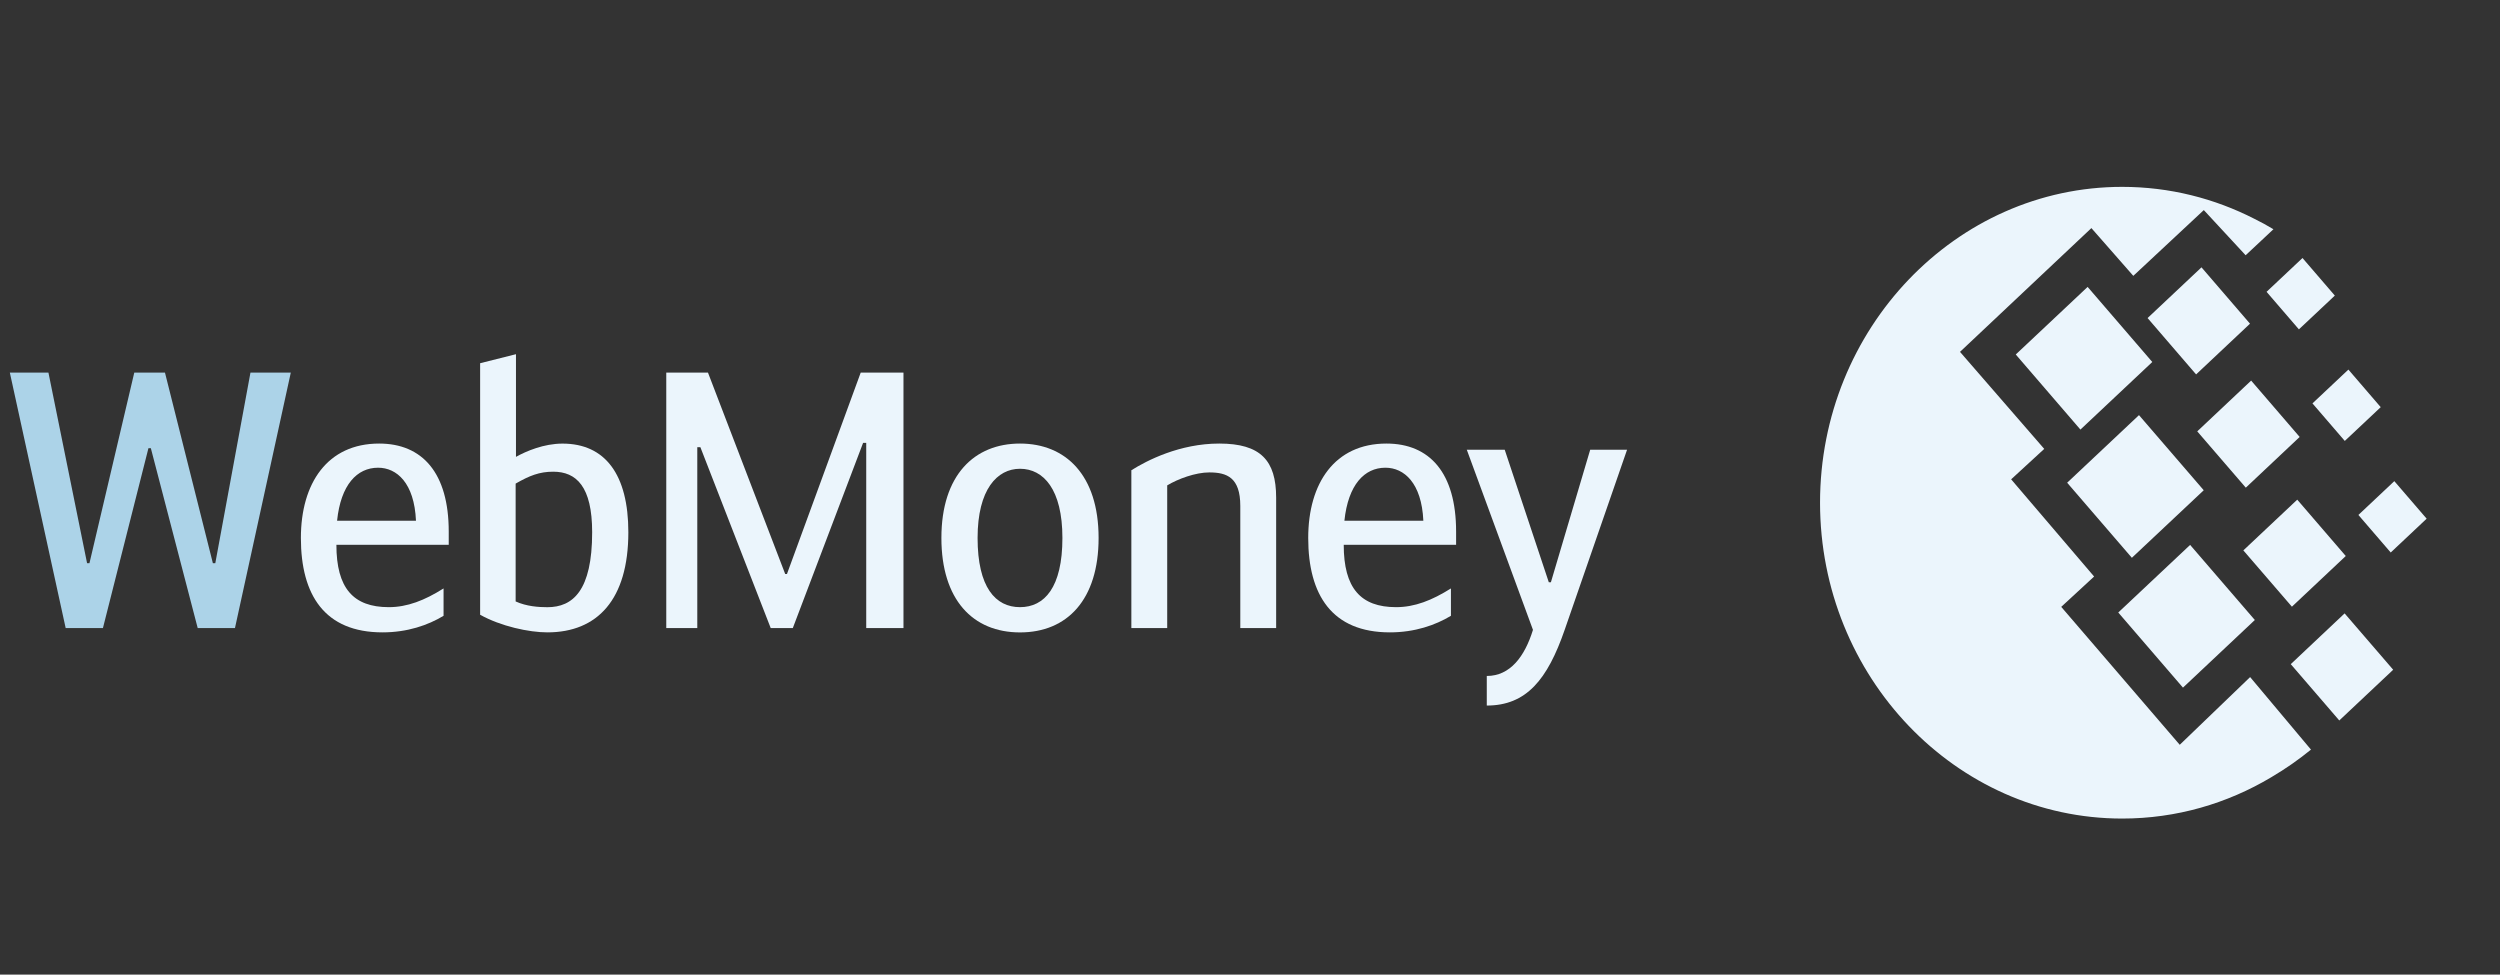 <?xml version="1.0" encoding="UTF-8"?>
<svg width="59px" height="23px" viewBox="0 0 59 23" version="1.1" xmlns="http://www.w3.org/2000/svg" xmlns:xlink="http://www.w3.org/1999/xlink">
    <rect x="0" y="0" width="59" height="23" fill="#333333" stroke="none"/>
    <title>logos-payments-webmoney</title>
    <g id="Symbols" stroke="none" stroke-width="1" fill="none" fill-rule="evenodd">
        <g id="Footer/Desktop" transform="translate(-416, -780)">
            <g id="Group-4" transform="translate(135, 720)">
                <g id="logos-payments-webmoney" transform="translate(281.232, 60)">
                    <rect id="Rectangle" x="0" y="0" width="58" height="23"></rect>
                    <path d="M49.852,4.41 C50.972,4.41 52.032,4.683 52.977,5.167 C53.125,5.24 53.273,5.32 53.421,5.41 L52.765,6.024 L51.778,4.958 L50.114,6.51 L49.125,5.383 L46.024,8.304 L48.012,10.594 L47.231,11.312 L49.189,13.606 L48.413,14.322 L51.21,17.577 L52.871,15.979 L54.307,17.691 C54.021,17.924 53.71,18.143 53.368,18.344 C52.329,18.964 51.129,19.318 49.852,19.318 C45.925,19.318 42.721,15.969 42.721,11.864 C42.721,7.758 45.925,4.41 49.852,4.41" id="Fill-1" fill="#EBF5FC"></path>
                    <polygon id="Fill-3" fill="#EBF5FC" points="48.553 11.392 50.248 9.797 51.776 11.57 50.08 13.164"></polygon>
                    <polygon id="Fill-5" fill="#EBF5FC" points="49.759 14.455 51.455 12.86 52.982 14.632 51.286 16.228"></polygon>
                    <polygon id="Fill-7" fill="#EBF5FC" points="47.34 8.366 49.036 6.771 50.562 8.543 48.866 10.138"></polygon>
                    <polygon id="Fill-9" fill="#EBF5FC" points="50.451 7.506 51.723 6.309 52.868 7.639 51.596 8.836"></polygon>
                    <polygon id="Fill-11" fill="#EBF5FC" points="52.711 12.989 53.983 11.792 55.128 13.122 53.857 14.318"></polygon>
                    <polygon id="Fill-13" fill="#EBF5FC" points="53.83 15.674 55.101 14.476 56.247 15.806 54.975 17.003"></polygon>
                    <polygon id="Fill-15" fill="#EBF5FC" points="54.342 9.52 55.19 8.722 55.953 9.609 55.105 10.406"></polygon>
                    <polygon id="Fill-17" fill="#EBF5FC" points="53.259 6.887 54.107 6.089 54.87 6.976 54.022 7.773"></polygon>
                    <g id="Group-21" transform="translate(55, 10.818)" fill="#EBF5FC">
                        <polygon id="Fill-19" points="0.426 1.335 1.274 0.537 2.037 1.423 1.189 2.221"></polygon>
                    </g>
                    <polygon id="Fill-22" fill="#EBF5FC" points="51.623 10.18 52.895 8.982 54.04 10.312 52.769 11.509"></polygon>
                    <g id="Group-26" transform="translate(0, 8.727)" fill="#ACD3E8">
                        <polygon id="Fill-24" points="3.328 1.851 3.271 1.851 2.197 6.096 1.318 6.096 -0 0.066 0.911 0.066 1.823 4.565 1.879 4.565 2.937 0.066 3.661 0.066 4.792 4.565 4.849 4.565 5.679 0.066 6.631 0.066 5.313 6.096 4.434 6.096"></polygon>
                    </g>
                    <path d="M7.723,12.289 L9.585,12.289 C9.546,11.396 9.13,11.038 8.691,11.038 C8.194,11.038 7.811,11.439 7.723,12.289 M10.236,13.887 L10.236,14.533 C9.87,14.754 9.383,14.924 8.796,14.924 C7.429,14.924 6.869,14.041 6.869,12.696 C6.869,11.403 7.495,10.468 8.716,10.468 C9.732,10.468 10.358,11.157 10.358,12.544 L10.358,12.858 L7.707,12.858 C7.707,13.879 8.104,14.329 8.943,14.329 C9.383,14.329 9.789,14.168 10.236,13.887" id="Fill-27" fill="#EBF5FC"></path>
                    <path d="M11.937,14.194 C12.197,14.312 12.482,14.33 12.686,14.33 C13.288,14.33 13.743,13.939 13.743,12.561 C13.743,11.481 13.369,11.132 12.824,11.132 C12.498,11.132 12.262,11.226 11.937,11.413 L11.937,14.194 Z M11.945,10.782 C12.189,10.646 12.604,10.469 13.043,10.469 C14.052,10.469 14.597,11.201 14.597,12.561 C14.597,14.151 13.865,14.924 12.686,14.924 C12.254,14.924 11.587,14.781 11.099,14.508 L11.099,8.572 L11.945,8.359 L11.945,10.782 Z" id="Fill-29" fill="#EBF5FC"></path>
                    <polygon id="Fill-31" fill="#EBF5FC" points="18.299 13.547 18.34 13.547 20.081 8.793 21.09 8.793 21.09 14.823 20.211 14.823 20.211 10.452 20.137 10.452 18.478 14.823 17.957 14.823 16.297 10.554 16.224 10.554 16.224 14.823 15.492 14.823 15.492 8.793 16.476 8.793"></polygon>
                    <path d="M24.841,12.696 C24.841,11.548 24.393,11.063 23.84,11.063 C23.303,11.063 22.839,11.548 22.839,12.696 C22.839,13.862 23.262,14.329 23.84,14.329 C24.418,14.329 24.841,13.862 24.841,12.696 M21.985,12.696 C21.985,11.208 22.766,10.468 23.84,10.468 C24.914,10.468 25.695,11.208 25.695,12.696 C25.695,14.151 24.955,14.925 23.84,14.925 C22.725,14.925 21.985,14.151 21.985,12.696" id="Fill-33" fill="#EBF5FC"></path>
                    <path d="M26.468,11.098 C26.834,10.868 27.607,10.468 28.543,10.468 C29.519,10.468 29.885,10.868 29.885,11.743 L29.885,14.823 L29.039,14.823 L29.039,11.94 C29.039,11.268 28.722,11.149 28.307,11.149 C27.982,11.149 27.567,11.302 27.314,11.455 L27.314,14.823 L26.468,14.823 L26.468,11.098 Z" id="Fill-35" fill="#EBF5FC"></path>
                    <path d="M31.496,12.289 L33.359,12.289 C33.319,11.396 32.903,11.038 32.464,11.038 C31.968,11.038 31.585,11.439 31.496,12.289 M34.01,13.887 L34.01,14.533 C33.643,14.754 33.156,14.924 32.57,14.924 C31.203,14.924 30.642,14.041 30.642,12.696 C30.642,11.403 31.268,10.468 32.488,10.468 C33.506,10.468 34.132,11.157 34.132,12.544 L34.132,12.858 L31.48,12.858 C31.48,13.879 31.878,14.329 32.716,14.329 C33.156,14.329 33.562,14.168 34.01,13.887" id="Fill-37" fill="#EBF5FC"></path>
                    <path d="M37.297,10.613 L38.167,10.613 L36.694,14.865 C36.288,16.038 35.791,16.651 34.856,16.651 L34.856,15.953 C35.409,15.953 35.751,15.494 35.946,14.865 L34.384,10.613 L35.279,10.613 L36.32,13.742 L36.369,13.742 L37.297,10.613 Z" id="Fill-39" fill="#EBF5FC"></path>
                </g>
            </g>
        </g>
    </g>
</svg>
